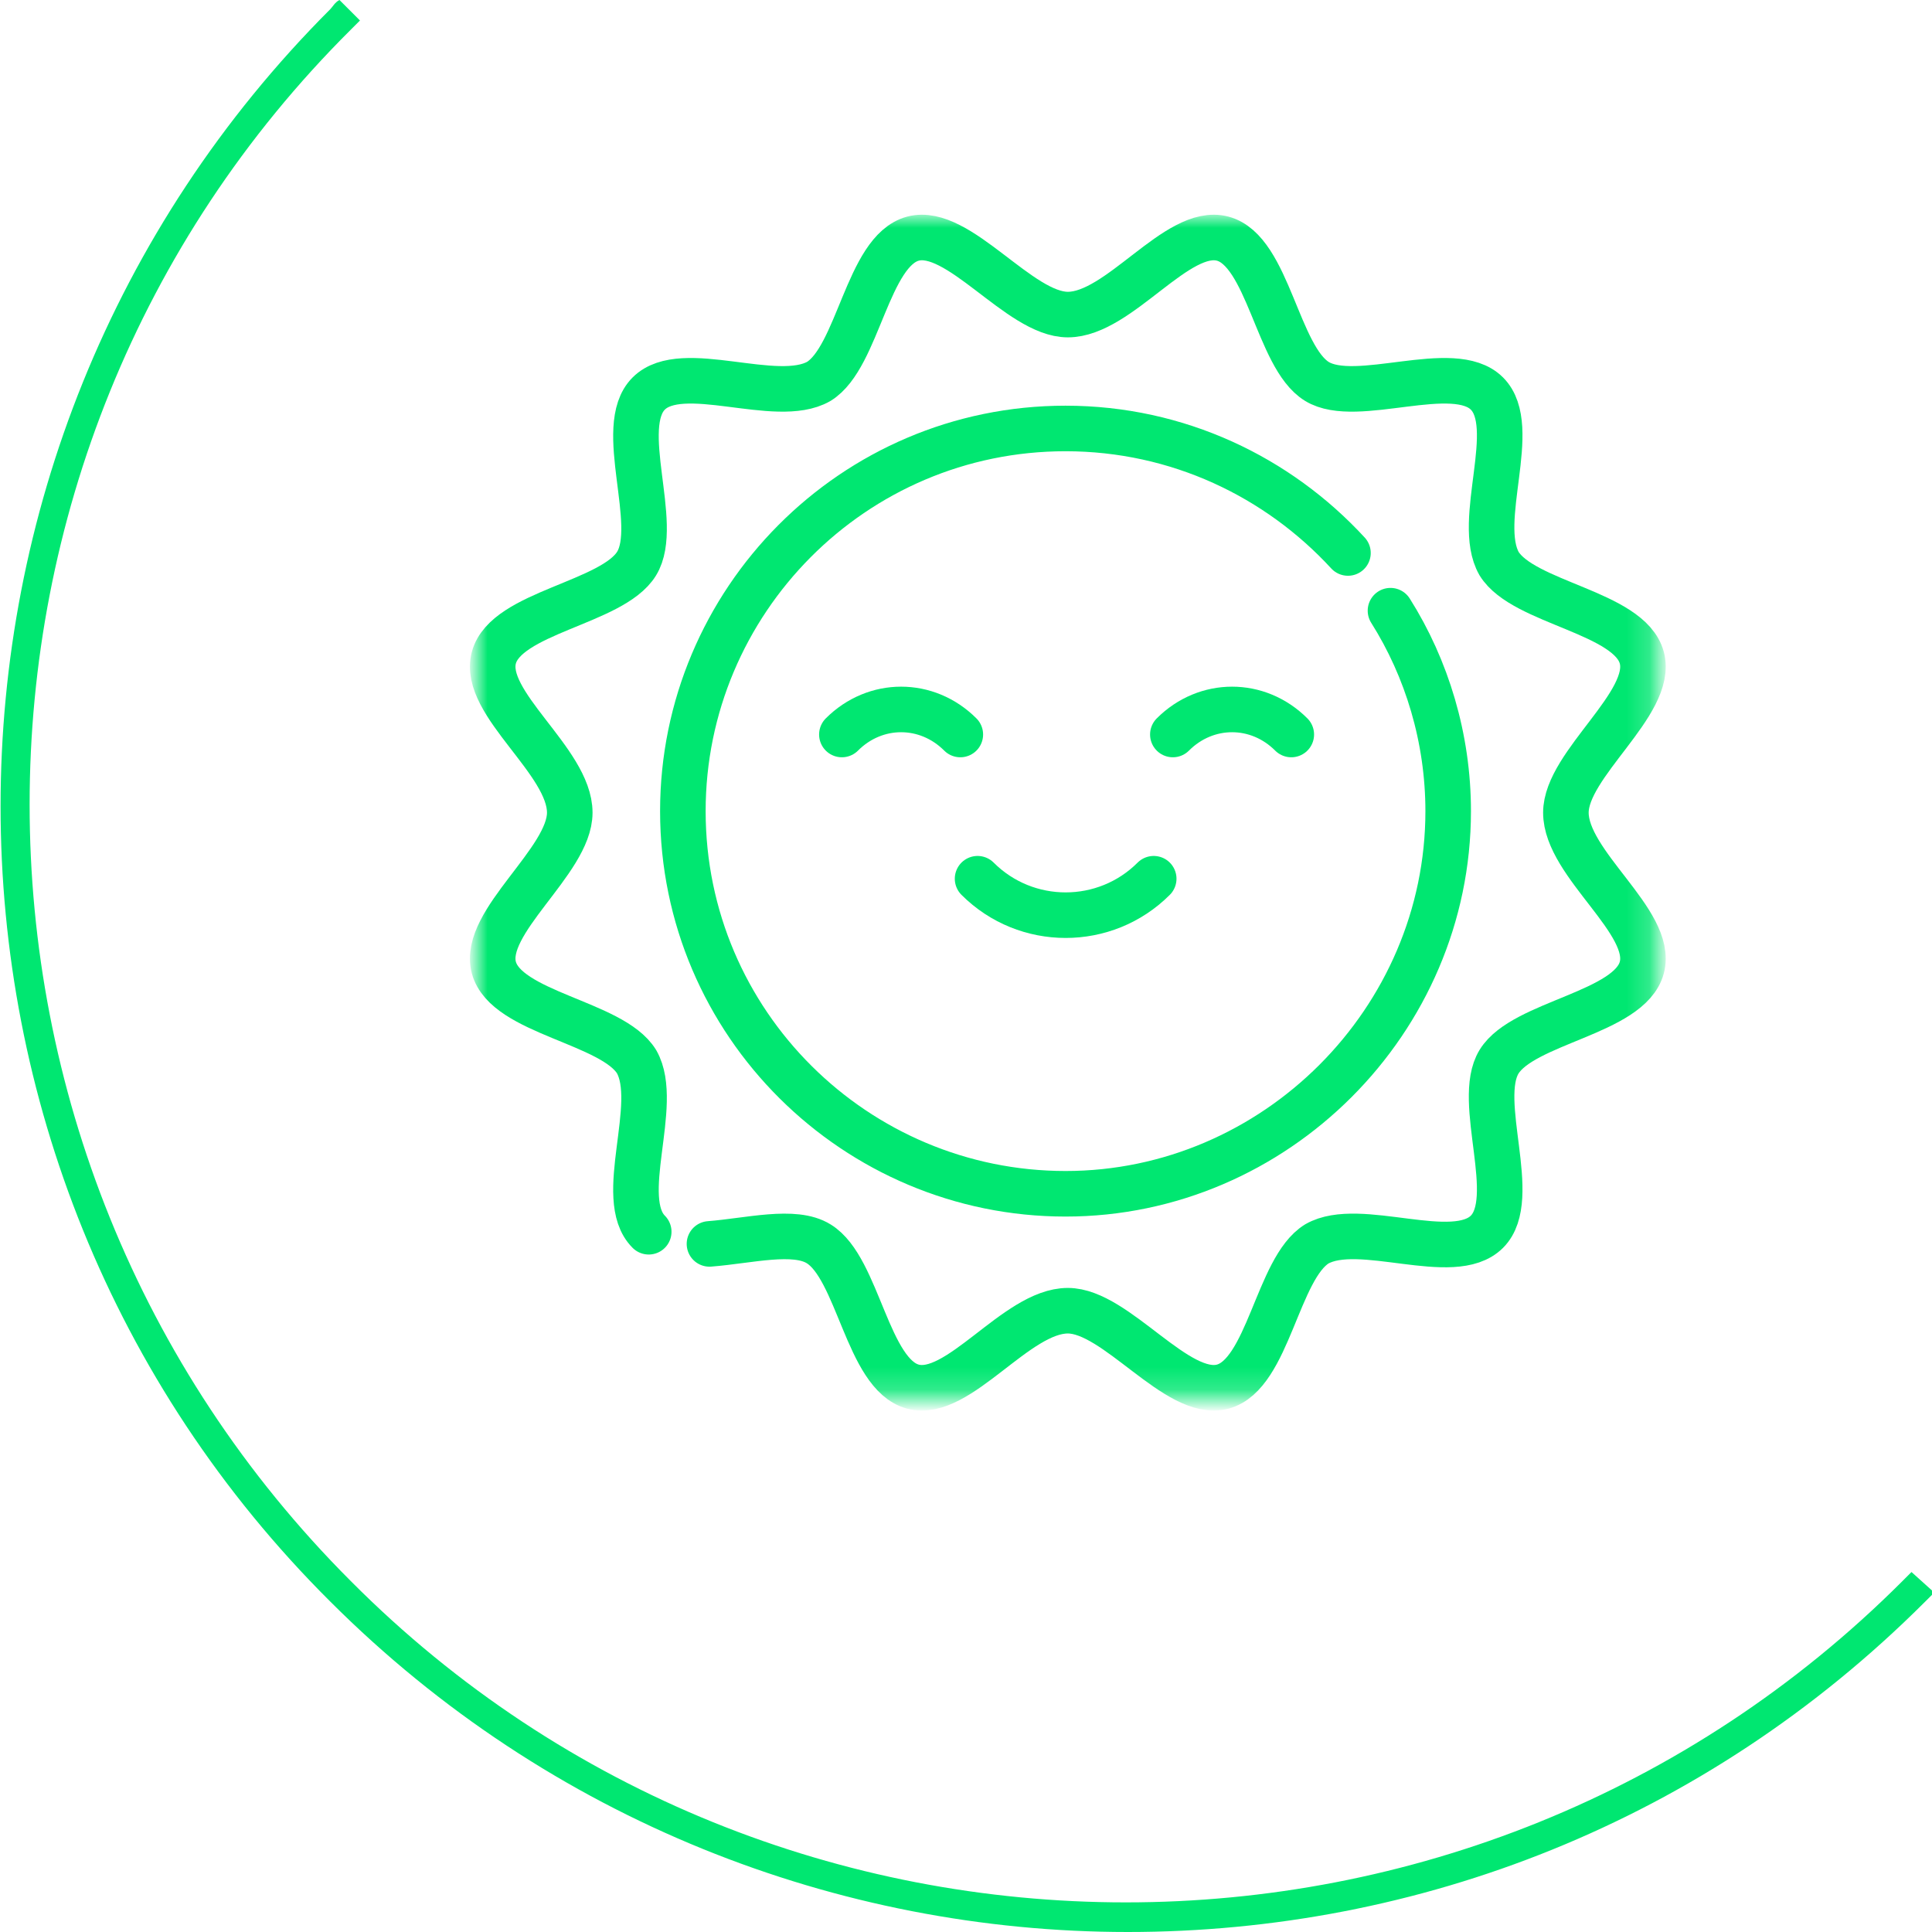 <?xml version="1.0" encoding="utf-8"?>
<!-- Generator: Adobe Illustrator 27.9.1, SVG Export Plug-In . SVG Version: 6.00 Build 0)  -->
<svg version="1.1" id="Ebene_1" xmlns="http://www.w3.org/2000/svg" xmlns:xlink="http://www.w3.org/1999/xlink" x="0px" y="0px"
	 viewBox="0 0 84.8 84.8" style="enable-background:new 0 0 84.8 84.8;" xml:space="preserve">
<style type="text/css">
	.st0{clip-path:url(#SVGID_00000108268720128273952700000009872745703414336417_);fill:#00E771;}
	.st1{fill:#FFFFFF;filter:url(#Adobe_OpacityMaskFilter);}
	.st2{mask:url(#custom_00000018934008323196780730000006472771111862314671_);}
	.st3{fill:none;stroke:#00E771;stroke-width:1.5;stroke-linecap:round;stroke-linejoin:round;stroke-miterlimit:13.333;}
</style>
<g>
	<defs>
		<rect id="SVGID_1_" y="0" width="84.8" height="84.8"/>
	</defs>
	<clipPath id="SVGID_00000021817648418581471700000005916212024306122413_">
		<use xlink:href="#SVGID_1_"  style="overflow:visible;"/>
	</clipPath>
	<path style="clip-path:url(#SVGID_00000021817648418581471700000005916212024306122413_);fill:#00E771;" d="M14.5,0.4
		c-19.3,19.3-19.3,50.7,0,69.9c9.6,9.6,22.3,14.5,35,14.5s25.3-4.8,35-14.5c0.1-0.1,0.3-0.3,0.4-0.4l-1-0.9
		c-0.1,0.1-0.3,0.3-0.4,0.4c-18.8,18.8-49.4,18.8-68.1,0C-3.4,50.6-3.4,20,15.4,1.3c0.1-0.1,0.3-0.3,0.4-0.4L14.9,0
		C14.7,0.1,14.6,0.3,14.5,0.4"/>
</g>
<defs>
	<filter id="Adobe_OpacityMaskFilter" filterUnits="userSpaceOnUse" x="20.9" y="9.5" width="51.9" height="51.9">
		<feColorMatrix  type="matrix" values="1 0 0 0 0  0 1 0 0 0  0 0 1 0 0  0 0 0 1 0"/>
	</filter>
</defs>
<mask maskUnits="userSpaceOnUse" x="20.9" y="9.5" width="51.9" height="51.9" id="custom_00000018934008323196780730000006472771111862314671_">
	<rect id="bg_00000089568376924973223130000016288665655362163131_" x="20.4" y="9.3" class="st1" width="52.7" height="52.7"/>
	<g transform="matrix(1.333,0,0,-1.333,0,682.667)">
	</g>
</mask>
<g class="st2">
	<g id="g81" transform="matrix(1.333,0,0,-1.333,0,682.667)">
		<g id="g83">
			<g>
				<g id="g85">
					<g id="g91" transform="translate(377.885,367.52)">
						<path id="path93" class="st3" d="M-333.5,126.4c-2.3,2.5-5.6,4.1-9.3,4.1c-7,0-12.6-5.7-12.6-12.6c0-7,5.7-12.6,12.6-12.6
							s12.6,5.7,12.6,12.6c0,2.4-0.7,4.7-1.9,6.6"/>
					</g>
					<g id="g95" transform="translate(104.161,73.37)">
						<path id="path97" class="st3" d="M-80.8,397.8c1.3,0.1,2.8,0.5,3.6,0c1.3-0.8,1.6-4.3,3.1-4.7c1.5-0.4,3.4,2.5,5.1,2.5
							c1.6,0,3.6-2.9,5.1-2.5c1.5,0.4,1.8,3.9,3.1,4.7c1.4,0.8,4.5-0.7,5.6,0.4c1.1,1.1-0.4,4.3,0.4,5.6c0.8,1.3,4.3,1.6,4.7,3.1
							c0.4,1.5-2.5,3.4-2.5,5.1c0,1.6,2.9,3.6,2.5,5.1c-0.4,1.5-3.9,1.8-4.7,3.1c-0.8,1.4,0.7,4.5-0.4,5.6c-1.1,1.1-4.3-0.4-5.6,0.4
							c-1.3,0.8-1.6,4.3-3.1,4.7c-1.5,0.4-3.4-2.5-5.1-2.5c-1.6,0-3.6,2.9-5.1,2.5c-1.5-0.4-1.8-3.9-3.1-4.7
							c-1.4-0.8-4.5,0.7-5.6-0.4c-1.1-1.1,0.4-4.3-0.4-5.6c-0.8-1.3-4.3-1.6-4.7-3.1c-0.4-1.5,2.5-3.4,2.5-5.1
							c0-1.6-2.9-3.6-2.5-5.1c0.4-1.5,3.9-1.8,4.7-3.1c0.8-1.4-0.7-4.5,0.4-5.6"/>
					</g>
					<g id="g99" transform="translate(211.421,290.143)">
						<path id="path101" class="st3" d="M-179.8,197.8c-1.1,1.1-2.8,1.1-3.9,0"/>
					</g>
					<g id="g103" transform="translate(352.819,290.143)">
						<path id="path105" class="st3" d="M-310.3,197.8c-1.1,1.1-2.8,1.1-3.9,0"/>
					</g>
					<g id="g107" transform="translate(219.189,228.194)">
						<path id="path109" class="st3" d="M-187,255c1.6-1.6,4.2-1.6,5.8,0"/>
					</g>
				</g>
			</g>
		</g>
	</g>
</g>
</svg>
